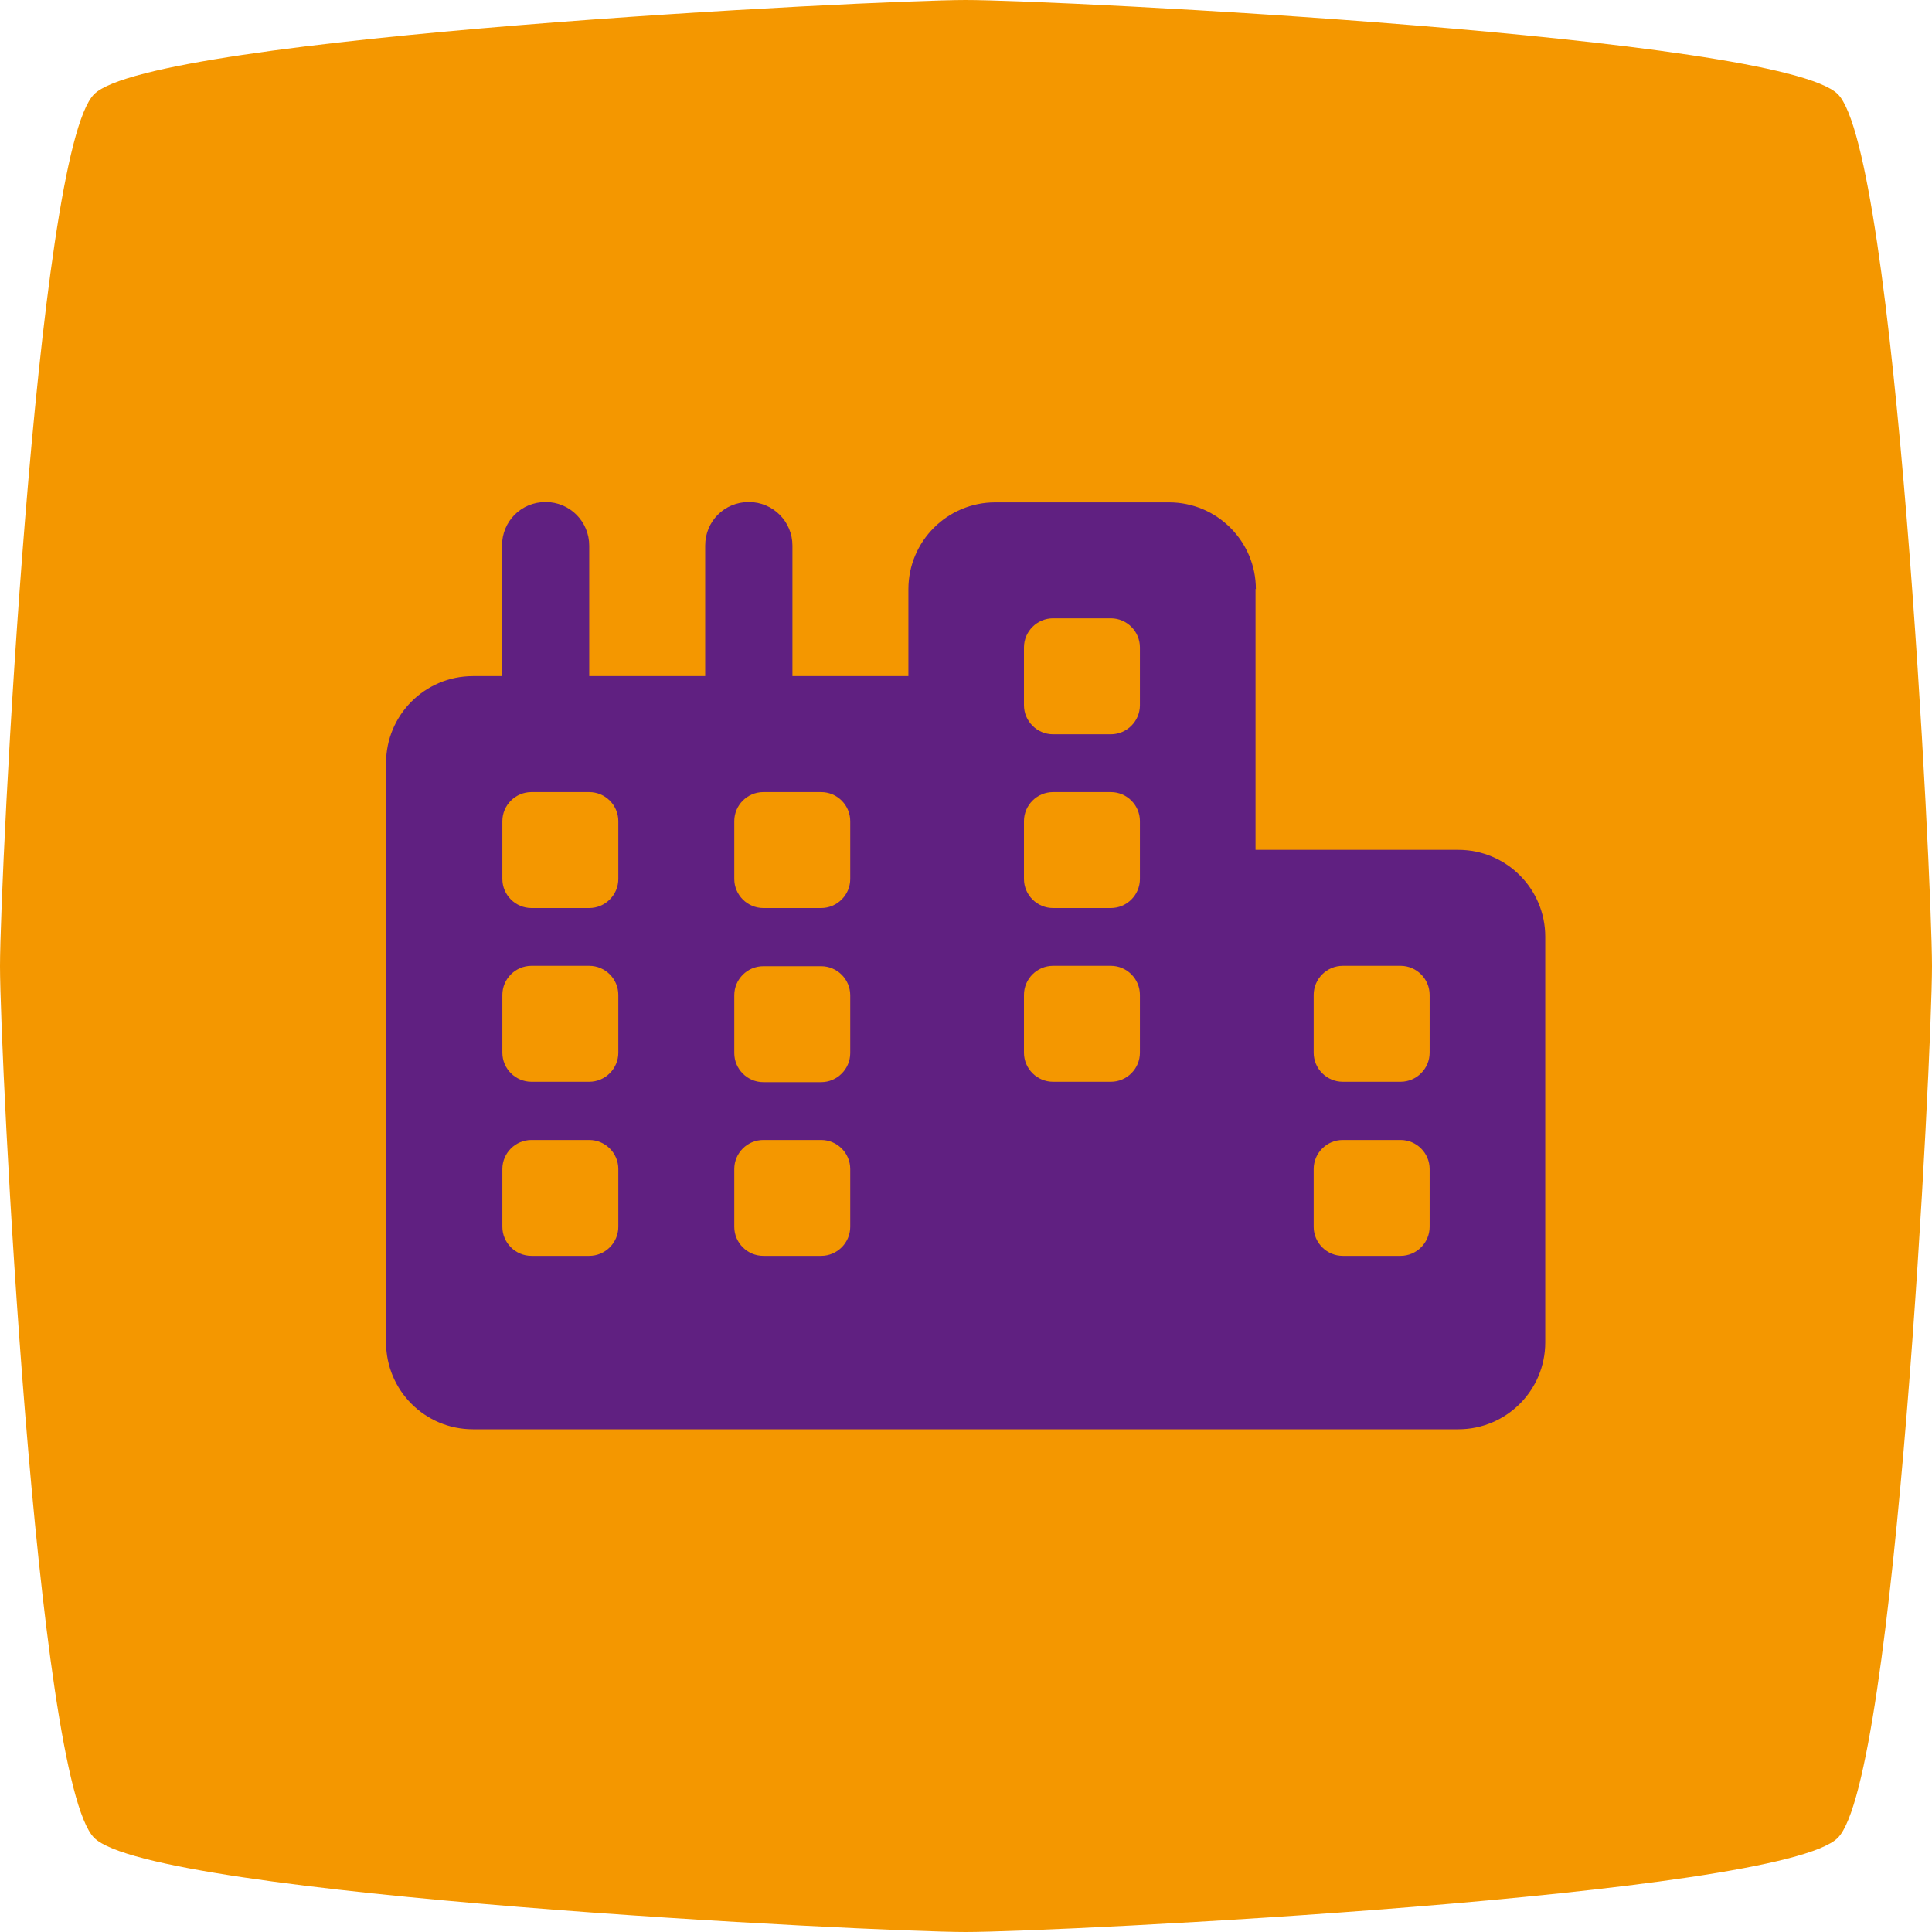 <svg width="50" height="50" viewBox="0 0 50 50" fill="none" xmlns="http://www.w3.org/2000/svg">
<g clip-path="url(#clip0_1662_1498)">
<path d="M2.437 2.437C0.922 3.951 0 22.7 0 25.005C0 27.309 0.922 46.049 2.437 47.563C3.942 49.078 22.691 50 24.995 50C27.3 50 46.049 49.078 47.563 47.563C49.069 46.049 50 27.3 50 25.005C50 22.709 49.069 3.951 47.563 2.437C46.049 0.931 27.309 0 24.995 0C22.681 0 3.951 0.931 2.437 2.437Z" fill="#F49700"/>
<path d="M29.501 21.251V22.747C29.501 23.161 29.163 23.5 28.749 23.5H27.253C26.839 23.5 26.5 23.161 26.5 22.747V21.251C26.5 20.837 26.839 20.499 27.253 20.499H28.749C29.163 20.499 29.501 20.837 29.501 21.251ZM28.749 16.002C29.163 16.002 29.501 16.341 29.501 16.755V18.25C29.501 18.664 29.163 19.003 28.749 19.003H27.253C26.839 19.003 26.5 18.664 26.5 18.25V16.755C26.5 16.341 26.839 16.002 27.253 16.002H28.749ZM29.501 25.748V27.244C29.501 27.658 29.163 27.996 28.749 27.996H27.253C26.839 27.996 26.5 27.658 26.5 27.244V25.748C26.5 25.334 26.839 24.995 27.253 24.995H28.749C29.163 24.995 29.501 25.334 29.501 25.748ZM15.249 27.996H13.754C13.34 27.996 13.001 27.658 13.001 27.244V25.748C13.001 25.334 13.34 24.995 13.754 24.995H15.249C15.663 24.995 16.002 25.334 16.002 25.748V27.244C16.002 27.658 15.663 27.996 15.249 27.996ZM22.004 27.253C22.004 27.667 21.665 28.006 21.251 28.006H19.755C19.341 28.006 19.003 27.667 19.003 27.253V25.757C19.003 25.343 19.341 25.005 19.755 25.005H21.251C21.665 25.005 22.004 25.343 22.004 25.757V27.253ZM15.249 20.499C15.663 20.499 16.002 20.837 16.002 21.251V22.747C16.002 23.161 15.663 23.5 15.249 23.5H13.754C13.34 23.5 13.001 23.161 13.001 22.747V21.251C13.001 20.837 13.34 20.499 13.754 20.499H15.249ZM22.004 21.251V22.747C22.004 23.161 21.665 23.5 21.251 23.5H19.755C19.341 23.5 19.003 23.161 19.003 22.747V21.251C19.003 20.837 19.341 20.499 19.755 20.499H21.251C21.665 20.499 22.004 20.837 22.004 21.251ZM36.246 24.995C36.66 24.995 36.999 25.334 36.999 25.748V27.244C36.999 27.658 36.66 27.996 36.246 27.996H34.751C34.337 27.996 33.998 27.658 33.998 27.244V25.748C33.998 25.334 34.337 24.995 34.751 24.995H36.246ZM16.002 31.75C16.002 32.164 15.663 32.502 15.249 32.502H13.754C13.34 32.502 13.001 32.164 13.001 31.75V30.254C13.001 29.84 13.34 29.502 13.754 29.502H15.249C15.663 29.502 16.002 29.84 16.002 30.254V31.75ZM21.251 32.502H19.755C19.341 32.502 19.003 32.164 19.003 31.75V30.254C19.003 29.84 19.341 29.502 19.755 29.502H21.251C21.665 29.502 22.004 29.84 22.004 30.254V31.75C22.004 32.164 21.665 32.502 21.251 32.502ZM36.999 30.254V31.75C36.999 32.164 36.66 32.502 36.246 32.502H34.751C34.337 32.502 33.998 32.164 33.998 31.75V30.254C33.998 29.84 34.337 29.502 34.751 29.502H36.246C36.66 29.502 36.999 29.84 36.999 30.254ZM32.502 15.249C32.502 14.008 31.496 13.001 30.254 13.001H25.757C24.515 13.001 23.509 14.008 23.509 15.249V17.498H20.508V14.12C20.508 13.5 20.009 12.992 19.379 12.992C18.749 12.992 18.25 13.49 18.25 14.12V17.498H15.249V14.12C15.249 13.5 14.751 12.992 14.12 12.992C13.49 12.992 12.992 13.49 12.992 14.12V17.498H12.239C10.997 17.498 9.991 18.504 9.991 19.746V34.741C9.991 35.983 10.997 36.99 12.239 36.99H37.742C38.984 36.99 39.991 35.983 39.991 34.741V24.243C39.991 23.001 38.984 21.994 37.742 21.994H32.493V15.24L32.502 15.249Z" fill="#602081"/>
</g>
<defs>
<clipPath id="clip0_1662_1498">
<rect width="50" height="50" fill="white"/>
</clipPath>
</defs>
</svg>
